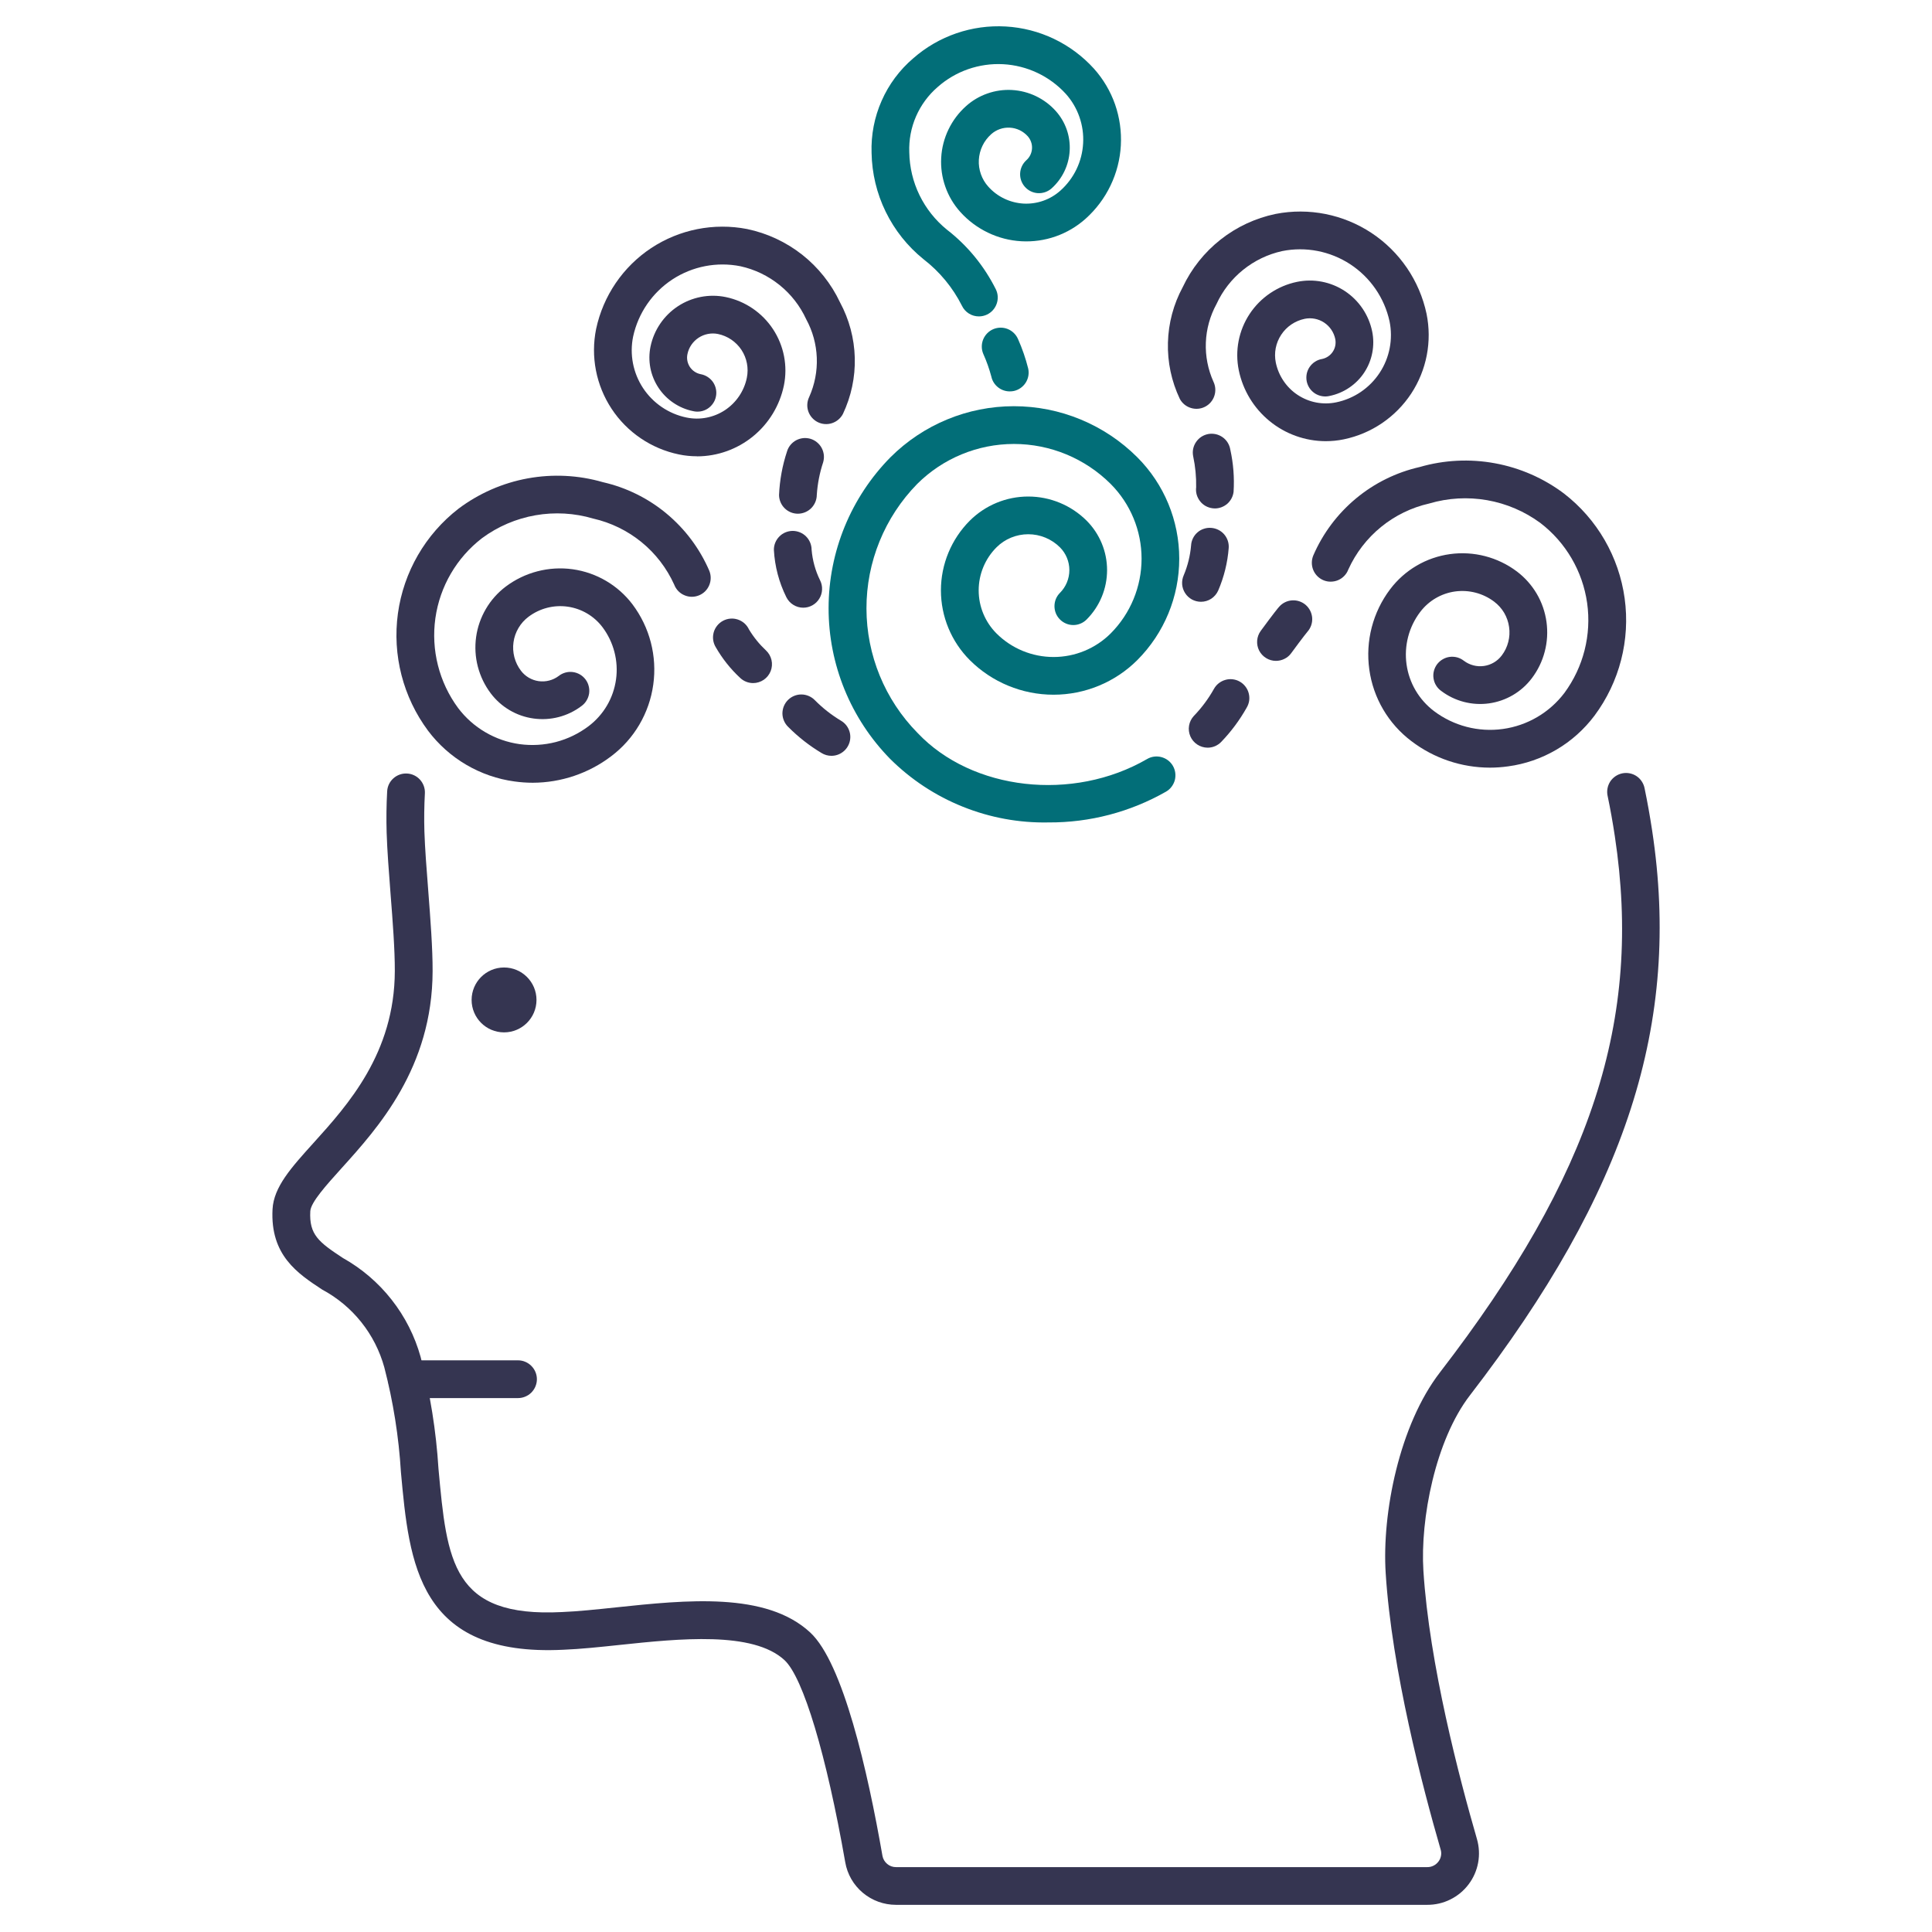 <svg width="48" height="48" viewBox="0 0 48 48" fill="none" xmlns="http://www.w3.org/2000/svg">
<path d="M35.459 47.325H22.259C21.959 47.325 21.667 47.219 21.437 47.026C21.206 46.833 21.051 46.564 21 46.268C20.533 43.602 19.956 41.678 19.492 41.247C18.709 40.519 16.87 40.712 15.393 40.868C14.896 40.921 14.425 40.97 14.006 40.987C10.38 41.171 10.168 38.837 9.961 36.577C9.908 35.699 9.77 34.827 9.549 33.975C9.436 33.564 9.241 33.18 8.975 32.847C8.709 32.514 8.378 32.239 8.002 32.038C7.397 31.64 6.711 31.188 6.771 30.044C6.8 29.49 7.236 29.008 7.788 28.397C8.639 27.455 9.804 26.165 9.809 24.125C9.811 23.596 9.757 22.89 9.703 22.207C9.661 21.656 9.62 21.135 9.606 20.687C9.596 20.346 9.6 20.001 9.619 19.661C9.625 19.536 9.681 19.42 9.774 19.337C9.867 19.254 9.989 19.211 10.113 19.218C10.237 19.224 10.354 19.28 10.437 19.373C10.52 19.466 10.563 19.588 10.556 19.712C10.539 20.026 10.535 20.345 10.544 20.658C10.558 21.084 10.598 21.596 10.64 22.134C10.694 22.836 10.75 23.562 10.748 24.128C10.743 26.528 9.384 28.03 8.485 29.025C8.11 29.441 7.72 29.872 7.709 30.093C7.678 30.677 7.92 30.86 8.52 31.255C8.987 31.517 9.399 31.869 9.73 32.291C10.061 32.712 10.306 33.195 10.45 33.712C10.687 34.622 10.836 35.553 10.894 36.492C11.106 38.799 11.232 40.191 13.962 40.051C14.358 40.035 14.814 39.987 15.296 39.936C17.05 39.751 19.036 39.542 20.131 40.56C20.944 41.316 21.556 43.993 21.924 46.106C21.938 46.186 21.98 46.257 22.042 46.309C22.103 46.361 22.181 46.389 22.262 46.388H35.462C35.515 46.389 35.568 46.376 35.616 46.352C35.664 46.328 35.706 46.293 35.738 46.25C35.77 46.208 35.792 46.159 35.801 46.107C35.811 46.055 35.808 46.001 35.792 45.95C35.348 44.42 34.579 41.494 34.427 39.085C34.332 37.597 34.764 35.405 35.777 34.094C39.552 29.196 40.81 25.337 40.12 20.775C40.068 20.43 40.01 20.105 39.942 19.78C39.928 19.719 39.926 19.656 39.937 19.594C39.947 19.532 39.97 19.474 40.003 19.421C40.037 19.368 40.081 19.323 40.133 19.287C40.184 19.252 40.242 19.227 40.303 19.214C40.365 19.201 40.428 19.201 40.489 19.213C40.551 19.225 40.609 19.249 40.661 19.284C40.713 19.319 40.757 19.364 40.791 19.417C40.825 19.469 40.849 19.528 40.86 19.589C40.931 19.931 40.992 20.273 41.047 20.634C41.771 25.414 40.417 29.61 36.52 34.666C35.66 35.782 35.283 37.745 35.364 39.026C35.511 41.345 36.261 44.196 36.694 45.689C36.749 45.88 36.76 46.081 36.724 46.277C36.688 46.473 36.607 46.657 36.487 46.816C36.367 46.975 36.212 47.104 36.033 47.192C35.855 47.281 35.658 47.326 35.459 47.325V47.325Z" fill="#353551"/>
<path d="M12.87 34.735H10.111C9.987 34.735 9.868 34.685 9.78 34.598C9.692 34.51 9.643 34.39 9.643 34.266C9.643 34.142 9.692 34.023 9.78 33.935C9.868 33.847 9.987 33.797 10.111 33.797H12.87C12.994 33.797 13.113 33.847 13.201 33.935C13.289 34.023 13.339 34.142 13.339 34.266C13.339 34.39 13.289 34.51 13.201 34.598C13.113 34.685 12.994 34.735 12.87 34.735V34.735Z" fill="#353551"/>
<path d="M12.523 25.649C12.968 25.649 13.329 25.288 13.329 24.843C13.329 24.398 12.968 24.037 12.523 24.037C12.078 24.037 11.717 24.398 11.717 24.843C11.717 25.288 12.078 25.649 12.523 25.649Z" fill="#353551"/>
<path d="M26.051 20.433C25.322 20.448 24.598 20.315 23.922 20.043C23.245 19.772 22.63 19.367 22.114 18.853C21.133 17.852 20.584 16.506 20.586 15.105C20.588 13.703 21.14 12.359 22.123 11.361C22.937 10.548 24.04 10.092 25.189 10.092C26.339 10.092 27.442 10.548 28.256 11.361C28.924 12.029 29.298 12.935 29.298 13.88C29.298 14.825 28.924 15.731 28.256 16.4C27.704 16.951 26.955 17.26 26.175 17.26C25.395 17.26 24.646 16.951 24.094 16.4C23.635 15.94 23.377 15.317 23.377 14.668C23.377 14.019 23.635 13.396 24.094 12.936C24.479 12.552 25.001 12.336 25.546 12.336C26.09 12.336 26.612 12.552 26.997 12.936C27.322 13.262 27.505 13.704 27.505 14.164C27.505 14.624 27.322 15.066 26.997 15.391C26.954 15.435 26.902 15.469 26.845 15.493C26.788 15.517 26.728 15.529 26.666 15.529C26.605 15.529 26.544 15.517 26.487 15.493C26.43 15.469 26.378 15.435 26.335 15.391C26.291 15.348 26.257 15.296 26.233 15.239C26.21 15.182 26.198 15.122 26.198 15.06C26.198 14.998 26.21 14.938 26.233 14.881C26.257 14.824 26.291 14.772 26.335 14.729C26.484 14.579 26.568 14.376 26.568 14.164C26.568 13.952 26.484 13.749 26.335 13.599C26.125 13.39 25.842 13.273 25.546 13.273C25.25 13.273 24.966 13.39 24.757 13.599C24.474 13.883 24.315 14.267 24.315 14.668C24.315 15.069 24.474 15.453 24.757 15.737C25.133 16.113 25.644 16.323 26.176 16.323C26.708 16.323 27.218 16.113 27.595 15.737C28.086 15.244 28.362 14.576 28.362 13.88C28.362 13.184 28.086 12.517 27.595 12.024C26.957 11.388 26.092 11.03 25.191 11.03C24.29 11.03 23.425 11.388 22.787 12.024C21.978 12.851 21.525 13.962 21.527 15.118C21.529 16.275 21.984 17.385 22.796 18.209C24.149 19.642 26.655 19.927 28.499 18.858C28.606 18.795 28.734 18.778 28.855 18.81C28.914 18.826 28.97 18.853 29.019 18.89C29.068 18.927 29.109 18.974 29.14 19.027C29.171 19.081 29.191 19.139 29.199 19.2C29.207 19.261 29.203 19.323 29.188 19.383C29.172 19.442 29.144 19.498 29.107 19.547C29.07 19.596 29.023 19.637 28.97 19.668C28.081 20.175 27.074 20.439 26.051 20.433Z" fill="#026E78"/>
<path d="M30.002 18.576C29.911 18.575 29.822 18.548 29.746 18.498C29.67 18.448 29.61 18.377 29.574 18.294C29.538 18.21 29.526 18.118 29.542 18.028C29.557 17.938 29.598 17.855 29.66 17.788C29.854 17.587 30.021 17.363 30.158 17.119C30.188 17.064 30.228 17.016 30.277 16.977C30.326 16.938 30.382 16.909 30.442 16.892C30.502 16.874 30.565 16.869 30.627 16.877C30.689 16.884 30.749 16.904 30.803 16.935C30.857 16.966 30.905 17.008 30.943 17.058C30.981 17.107 31.009 17.164 31.024 17.224C31.04 17.285 31.044 17.348 31.035 17.41C31.026 17.471 31.004 17.531 30.972 17.584C30.799 17.891 30.588 18.175 30.344 18.429C30.3 18.476 30.247 18.512 30.188 18.538C30.13 18.563 30.066 18.576 30.002 18.576V18.576Z" fill="#353551"/>
<path d="M37.016 19.072C36.31 19.071 35.625 18.84 35.064 18.412C34.494 17.981 34.118 17.342 34.02 16.634C33.921 15.926 34.108 15.208 34.539 14.638C34.899 14.162 35.432 13.849 36.023 13.767C36.614 13.685 37.213 13.841 37.689 14.2C37.887 14.35 38.054 14.538 38.18 14.752C38.306 14.966 38.388 15.204 38.422 15.45C38.456 15.696 38.442 15.947 38.379 16.187C38.317 16.428 38.207 16.654 38.057 16.852C37.8 17.192 37.418 17.416 36.996 17.475C36.573 17.534 36.145 17.422 35.805 17.165C35.754 17.128 35.711 17.082 35.679 17.029C35.646 16.976 35.625 16.916 35.616 16.855C35.606 16.793 35.609 16.73 35.625 16.669C35.64 16.609 35.668 16.552 35.705 16.502C35.743 16.453 35.79 16.411 35.844 16.38C35.898 16.348 35.958 16.328 36.02 16.32C36.081 16.312 36.144 16.317 36.205 16.333C36.265 16.35 36.321 16.379 36.37 16.417C36.512 16.524 36.691 16.571 36.867 16.546C37.043 16.522 37.202 16.428 37.309 16.287C37.385 16.187 37.441 16.073 37.472 15.951C37.504 15.829 37.511 15.703 37.493 15.579C37.476 15.454 37.434 15.334 37.371 15.226C37.307 15.118 37.222 15.024 37.122 14.948C36.844 14.738 36.495 14.648 36.15 14.695C35.806 14.743 35.495 14.926 35.285 15.203C35.145 15.387 35.043 15.597 34.985 15.82C34.927 16.044 34.913 16.277 34.945 16.505C34.977 16.734 35.053 16.954 35.17 17.153C35.287 17.352 35.442 17.526 35.626 17.666C36.116 18.035 36.732 18.196 37.34 18.111C37.947 18.027 38.496 17.705 38.867 17.216C39.34 16.574 39.543 15.772 39.432 14.982C39.32 14.193 38.903 13.478 38.27 12.993C37.879 12.705 37.426 12.511 36.947 12.427C36.468 12.343 35.977 12.371 35.51 12.509C35.071 12.608 34.661 12.808 34.312 13.092C33.963 13.377 33.685 13.738 33.499 14.148C33.477 14.207 33.444 14.26 33.401 14.305C33.358 14.351 33.306 14.387 33.249 14.412C33.192 14.437 33.131 14.45 33.068 14.451C33.006 14.453 32.944 14.441 32.886 14.418C32.828 14.395 32.776 14.36 32.731 14.316C32.687 14.273 32.652 14.22 32.628 14.163C32.604 14.105 32.592 14.043 32.592 13.981C32.592 13.918 32.605 13.857 32.629 13.799C32.866 13.251 33.229 12.767 33.688 12.385C34.147 12.003 34.69 11.735 35.272 11.603C35.879 11.427 36.52 11.395 37.142 11.51C37.764 11.624 38.35 11.881 38.856 12.261C39.681 12.898 40.222 13.834 40.364 14.866C40.506 15.899 40.237 16.945 39.614 17.781C39.358 18.122 39.036 18.41 38.668 18.626C38.299 18.842 37.892 18.983 37.468 19.04C37.319 19.061 37.167 19.072 37.016 19.072Z" fill="#353551"/>
<path d="M32.934 10.961C32.427 10.959 31.935 10.783 31.543 10.462C31.15 10.141 30.879 9.695 30.777 9.198C30.678 8.715 30.775 8.213 31.046 7.801C31.317 7.39 31.741 7.103 32.223 7.003C32.634 6.918 33.061 7 33.412 7.231C33.762 7.462 34.006 7.822 34.091 8.233C34.127 8.407 34.128 8.588 34.094 8.763C34.061 8.938 33.993 9.105 33.895 9.254C33.797 9.403 33.67 9.531 33.522 9.631C33.375 9.731 33.209 9.801 33.034 9.837C32.973 9.852 32.909 9.854 32.847 9.843C32.785 9.833 32.726 9.81 32.673 9.777C32.62 9.743 32.574 9.699 32.538 9.647C32.503 9.595 32.478 9.537 32.465 9.475C32.453 9.413 32.453 9.35 32.465 9.288C32.478 9.226 32.502 9.168 32.538 9.116C32.574 9.064 32.619 9.02 32.672 8.986C32.725 8.952 32.784 8.929 32.846 8.919C32.956 8.896 33.052 8.831 33.113 8.738C33.175 8.645 33.196 8.531 33.174 8.422C33.139 8.255 33.04 8.108 32.897 8.014C32.755 7.92 32.581 7.887 32.414 7.921C32.175 7.971 31.965 8.113 31.831 8.317C31.696 8.521 31.648 8.769 31.697 9.009C31.731 9.172 31.796 9.327 31.89 9.465C31.983 9.603 32.103 9.722 32.242 9.813C32.382 9.905 32.538 9.969 32.702 10C32.865 10.031 33.034 10.03 33.197 9.996C33.639 9.905 34.028 9.641 34.276 9.264C34.525 8.887 34.613 8.426 34.523 7.984C34.396 7.401 34.045 6.892 33.546 6.565C33.047 6.239 32.44 6.121 31.856 6.238C31.5 6.316 31.168 6.476 30.885 6.704C30.602 6.932 30.375 7.223 30.224 7.553C30.063 7.848 29.972 8.175 29.959 8.511C29.946 8.846 30.011 9.18 30.149 9.486C30.201 9.596 30.209 9.723 30.169 9.839C30.13 9.955 30.047 10.051 29.938 10.106C29.828 10.162 29.702 10.172 29.585 10.135C29.468 10.099 29.37 10.018 29.312 9.91C29.105 9.474 29.004 8.996 29.017 8.514C29.029 8.031 29.155 7.559 29.384 7.135C29.602 6.673 29.923 6.269 30.324 5.953C30.724 5.637 31.193 5.419 31.692 5.315C32.518 5.154 33.373 5.324 34.075 5.788C34.776 6.252 35.267 6.973 35.442 7.795C35.582 8.481 35.445 9.195 35.06 9.78C34.674 10.364 34.073 10.773 33.387 10.915C33.238 10.946 33.086 10.961 32.934 10.961V10.961Z" fill="#353551"/>
<path d="M31.7 16.419C31.613 16.419 31.529 16.395 31.455 16.349C31.382 16.304 31.322 16.239 31.283 16.163C31.244 16.086 31.227 15.999 31.234 15.913C31.241 15.827 31.271 15.745 31.322 15.675C31.652 15.225 31.761 15.095 31.78 15.075C31.862 14.981 31.978 14.924 32.102 14.916C32.226 14.908 32.348 14.949 32.442 15.031C32.535 15.113 32.592 15.229 32.601 15.353C32.609 15.477 32.567 15.599 32.485 15.693C32.483 15.695 32.386 15.81 32.078 16.23C32.035 16.289 31.978 16.337 31.912 16.369C31.846 16.402 31.773 16.419 31.7 16.419V16.419Z" fill="#353551"/>
<path d="M20.656 18.778C20.57 18.778 20.485 18.754 20.412 18.709C20.11 18.528 19.831 18.31 19.583 18.06C19.538 18.017 19.502 17.965 19.478 17.908C19.453 17.851 19.44 17.79 19.439 17.727C19.439 17.665 19.451 17.603 19.474 17.546C19.498 17.488 19.532 17.436 19.576 17.392C19.62 17.348 19.672 17.313 19.73 17.289C19.788 17.265 19.849 17.253 19.912 17.254C19.974 17.254 20.035 17.267 20.093 17.292C20.15 17.316 20.202 17.352 20.245 17.396C20.441 17.595 20.662 17.767 20.901 17.91C20.989 17.963 21.056 18.043 21.093 18.138C21.131 18.234 21.136 18.338 21.108 18.437C21.08 18.535 21.021 18.622 20.939 18.683C20.858 18.745 20.759 18.778 20.656 18.778V18.778Z" fill="#353551"/>
<path d="M13.237 19.447C13.085 19.447 12.933 19.436 12.782 19.415C12.359 19.358 11.952 19.216 11.583 19C11.215 18.784 10.893 18.497 10.636 18.156C10.014 17.32 9.745 16.274 9.886 15.242C10.028 14.21 10.569 13.275 11.393 12.637C11.899 12.258 12.486 12 13.107 11.886C13.729 11.772 14.37 11.803 14.977 11.979C15.559 12.111 16.102 12.379 16.561 12.761C17.02 13.143 17.383 13.627 17.62 14.175C17.644 14.232 17.657 14.294 17.657 14.356C17.657 14.419 17.645 14.48 17.621 14.538C17.597 14.596 17.562 14.648 17.518 14.692C17.473 14.736 17.421 14.77 17.363 14.793C17.305 14.816 17.243 14.828 17.181 14.827C17.118 14.826 17.057 14.812 17 14.787C16.942 14.762 16.891 14.726 16.848 14.681C16.805 14.635 16.772 14.582 16.75 14.524C16.564 14.114 16.286 13.752 15.937 13.468C15.588 13.184 15.178 12.984 14.739 12.884C14.273 12.746 13.781 12.718 13.302 12.802C12.823 12.886 12.37 13.08 11.979 13.368C11.346 13.854 10.929 14.568 10.817 15.358C10.706 16.148 10.909 16.95 11.382 17.591C11.566 17.834 11.795 18.038 12.057 18.191C12.319 18.345 12.609 18.446 12.91 18.488C13.211 18.529 13.518 18.511 13.812 18.435C14.106 18.358 14.382 18.224 14.624 18.041C14.808 17.902 14.963 17.728 15.08 17.529C15.197 17.33 15.273 17.11 15.305 16.881C15.337 16.653 15.323 16.42 15.265 16.197C15.207 15.974 15.106 15.764 14.967 15.58C14.757 15.303 14.445 15.12 14.101 15.072C13.756 15.024 13.407 15.115 13.129 15.325C13.029 15.4 12.944 15.495 12.881 15.603C12.817 15.711 12.775 15.831 12.758 15.955C12.74 16.079 12.748 16.206 12.779 16.327C12.811 16.449 12.866 16.563 12.942 16.663C13.049 16.805 13.208 16.898 13.384 16.923C13.561 16.947 13.739 16.901 13.881 16.794C13.93 16.755 13.986 16.727 14.047 16.71C14.107 16.693 14.17 16.689 14.232 16.697C14.293 16.705 14.353 16.725 14.407 16.756C14.461 16.787 14.508 16.829 14.546 16.879C14.584 16.929 14.611 16.985 14.626 17.046C14.642 17.107 14.645 17.169 14.636 17.231C14.626 17.293 14.605 17.352 14.572 17.405C14.54 17.459 14.497 17.505 14.447 17.541C14.106 17.799 13.678 17.91 13.255 17.851C12.833 17.793 12.451 17.568 12.194 17.228C12.044 17.03 11.935 16.804 11.872 16.563C11.809 16.323 11.795 16.072 11.829 15.826C11.863 15.58 11.946 15.343 12.072 15.128C12.197 14.914 12.364 14.726 12.562 14.576C13.038 14.217 13.637 14.061 14.228 14.143C14.819 14.226 15.353 14.539 15.713 15.014C16.143 15.585 16.329 16.302 16.23 17.01C16.132 17.717 15.757 18.357 15.187 18.787C14.626 19.214 13.941 19.445 13.237 19.447V19.447Z" fill="#353551"/>
<path d="M18.712 16.971C18.593 16.971 18.478 16.926 18.391 16.844C18.151 16.622 17.946 16.364 17.783 16.08C17.75 16.026 17.728 15.965 17.719 15.902C17.71 15.839 17.715 15.775 17.731 15.713C17.748 15.652 17.777 15.595 17.817 15.545C17.857 15.495 17.906 15.454 17.962 15.424C18.018 15.394 18.08 15.375 18.143 15.37C18.207 15.364 18.27 15.372 18.331 15.392C18.391 15.412 18.447 15.444 18.495 15.486C18.542 15.528 18.581 15.58 18.608 15.638C18.724 15.831 18.866 16.006 19.031 16.16C19.099 16.224 19.147 16.307 19.168 16.399C19.189 16.491 19.181 16.587 19.147 16.674C19.112 16.762 19.052 16.837 18.974 16.89C18.896 16.942 18.805 16.971 18.711 16.971H18.712Z" fill="#353551"/>
<path d="M30.183 12.632C30.164 12.632 30.145 12.63 30.126 12.628C30.065 12.62 30.006 12.601 29.952 12.571C29.898 12.54 29.851 12.5 29.814 12.451C29.776 12.403 29.748 12.347 29.731 12.288C29.715 12.229 29.71 12.167 29.718 12.105C29.723 11.848 29.698 11.592 29.645 11.341C29.632 11.279 29.631 11.216 29.643 11.155C29.655 11.093 29.68 11.035 29.715 10.983C29.75 10.931 29.795 10.886 29.847 10.852C29.899 10.818 29.958 10.795 30.02 10.783C30.081 10.772 30.145 10.774 30.206 10.787C30.267 10.801 30.325 10.827 30.376 10.863C30.427 10.899 30.47 10.945 30.503 10.999C30.535 11.052 30.557 11.111 30.567 11.173C30.643 11.517 30.67 11.869 30.648 12.22C30.634 12.333 30.579 12.438 30.494 12.514C30.408 12.589 30.298 12.632 30.183 12.632V12.632Z" fill="#353551"/>
<path d="M17.316 11.336C17.165 11.336 17.014 11.321 16.866 11.29C16.181 11.148 15.579 10.74 15.194 10.155C14.809 9.57 14.671 8.856 14.811 8.17C14.987 7.348 15.478 6.627 16.179 6.163C16.881 5.7 17.736 5.53 18.561 5.69C19.061 5.794 19.529 6.013 19.93 6.328C20.33 6.644 20.652 7.049 20.869 7.51C21.098 7.934 21.224 8.407 21.237 8.889C21.25 9.371 21.148 9.849 20.942 10.285C20.884 10.394 20.787 10.476 20.669 10.514C20.552 10.552 20.425 10.542 20.315 10.487C20.205 10.431 20.121 10.335 20.081 10.218C20.042 10.101 20.05 9.974 20.104 9.863C20.241 9.557 20.306 9.223 20.293 8.888C20.28 8.552 20.19 8.225 20.029 7.93C19.877 7.6 19.651 7.309 19.367 7.081C19.084 6.853 18.752 6.693 18.397 6.615C17.812 6.498 17.205 6.616 16.706 6.942C16.207 7.269 15.857 7.778 15.73 8.361C15.639 8.803 15.728 9.264 15.976 9.641C16.225 10.018 16.613 10.282 17.055 10.373C17.219 10.407 17.387 10.409 17.551 10.377C17.715 10.346 17.871 10.282 18.01 10.191C18.149 10.099 18.269 9.981 18.363 9.842C18.456 9.704 18.522 9.549 18.555 9.386C18.604 9.147 18.556 8.898 18.422 8.694C18.287 8.49 18.078 8.348 17.839 8.298C17.672 8.264 17.498 8.298 17.355 8.392C17.213 8.486 17.113 8.632 17.079 8.799C17.056 8.909 17.078 9.022 17.139 9.116C17.201 9.209 17.297 9.274 17.406 9.296C17.468 9.307 17.527 9.33 17.58 9.364C17.633 9.398 17.679 9.442 17.715 9.494C17.75 9.546 17.775 9.604 17.787 9.666C17.8 9.727 17.8 9.791 17.787 9.852C17.775 9.914 17.75 9.973 17.714 10.024C17.678 10.076 17.633 10.12 17.58 10.154C17.527 10.188 17.467 10.211 17.405 10.221C17.343 10.231 17.28 10.229 17.218 10.214C17.044 10.179 16.878 10.108 16.73 10.008C16.582 9.908 16.456 9.78 16.358 9.631C16.26 9.482 16.192 9.315 16.158 9.14C16.125 8.965 16.126 8.785 16.162 8.61C16.247 8.2 16.492 7.84 16.842 7.609C17.192 7.379 17.619 7.296 18.029 7.38C18.512 7.48 18.935 7.767 19.206 8.179C19.477 8.591 19.574 9.093 19.476 9.576C19.373 10.073 19.103 10.519 18.71 10.84C18.317 11.161 17.826 11.337 17.319 11.338L17.316 11.336Z" fill="#353551"/>
<path d="M19.824 12.763C19.701 12.763 19.582 12.715 19.495 12.628C19.407 12.542 19.357 12.424 19.355 12.3C19.371 11.932 19.437 11.567 19.553 11.217C19.57 11.158 19.599 11.103 19.638 11.056C19.677 11.008 19.725 10.968 19.779 10.939C19.833 10.91 19.893 10.892 19.954 10.885C20.015 10.879 20.077 10.885 20.136 10.902C20.195 10.92 20.25 10.949 20.297 10.988C20.345 11.027 20.385 11.075 20.414 11.129C20.443 11.183 20.461 11.242 20.468 11.304C20.474 11.365 20.468 11.427 20.451 11.486C20.364 11.748 20.311 12.02 20.293 12.296C20.292 12.419 20.242 12.538 20.155 12.625C20.067 12.713 19.948 12.762 19.825 12.763H19.824Z" fill="#353551"/>
<path d="M24.321 7.861C24.233 7.861 24.146 7.837 24.072 7.79C23.997 7.743 23.937 7.676 23.899 7.596C23.671 7.143 23.344 6.748 22.943 6.439C22.548 6.12 22.228 5.718 22.005 5.261C21.782 4.805 21.663 4.306 21.654 3.798C21.639 3.353 21.724 2.911 21.904 2.504C22.083 2.097 22.352 1.735 22.691 1.447C23.323 0.893 24.148 0.61 24.987 0.658C25.827 0.706 26.613 1.082 27.178 1.705C27.41 1.964 27.588 2.265 27.703 2.592C27.817 2.92 27.866 3.267 27.847 3.613C27.828 3.959 27.741 4.298 27.59 4.611C27.44 4.924 27.229 5.204 26.971 5.435C26.755 5.628 26.503 5.777 26.229 5.873C25.956 5.969 25.666 6.01 25.377 5.994C25.087 5.978 24.804 5.905 24.543 5.779C24.282 5.653 24.048 5.478 23.855 5.262C23.692 5.08 23.566 4.867 23.486 4.637C23.405 4.407 23.37 4.163 23.384 3.919C23.397 3.675 23.459 3.436 23.565 3.216C23.671 2.996 23.819 2.799 24.001 2.637C24.155 2.498 24.336 2.391 24.532 2.323C24.728 2.254 24.935 2.224 25.143 2.236C25.35 2.248 25.553 2.3 25.74 2.39C25.927 2.48 26.095 2.606 26.233 2.761C26.473 3.03 26.596 3.382 26.576 3.742C26.557 4.102 26.395 4.439 26.127 4.68C26.034 4.763 25.912 4.805 25.788 4.799C25.663 4.792 25.547 4.736 25.464 4.643C25.381 4.55 25.338 4.428 25.345 4.304C25.352 4.18 25.408 4.063 25.5 3.98C25.542 3.943 25.575 3.899 25.599 3.849C25.623 3.799 25.637 3.745 25.64 3.69C25.643 3.635 25.636 3.579 25.617 3.527C25.599 3.475 25.571 3.427 25.534 3.385C25.477 3.322 25.409 3.271 25.333 3.234C25.257 3.198 25.174 3.176 25.09 3.172C25.006 3.167 24.921 3.179 24.841 3.207C24.762 3.235 24.688 3.278 24.625 3.335C24.535 3.416 24.461 3.513 24.409 3.622C24.356 3.731 24.326 3.85 24.319 3.971C24.312 4.092 24.33 4.213 24.37 4.327C24.41 4.441 24.472 4.546 24.553 4.636C24.664 4.761 24.799 4.862 24.949 4.934C25.099 5.006 25.262 5.048 25.428 5.058C25.595 5.067 25.762 5.043 25.919 4.988C26.076 4.933 26.221 4.847 26.345 4.736C26.512 4.587 26.648 4.406 26.745 4.205C26.842 4.003 26.898 3.784 26.91 3.561C26.923 3.337 26.891 3.114 26.817 2.903C26.743 2.691 26.628 2.497 26.478 2.33C26.076 1.891 25.517 1.627 24.922 1.595C24.326 1.564 23.742 1.767 23.296 2.162C23.064 2.362 22.88 2.612 22.758 2.893C22.636 3.173 22.579 3.478 22.591 3.784C22.597 4.153 22.683 4.517 22.845 4.849C23.007 5.181 23.239 5.473 23.526 5.706C24.038 6.102 24.453 6.61 24.742 7.189C24.769 7.245 24.785 7.305 24.788 7.366C24.791 7.428 24.783 7.489 24.762 7.547C24.742 7.605 24.71 7.659 24.669 7.705C24.628 7.751 24.579 7.788 24.523 7.815C24.46 7.845 24.391 7.861 24.321 7.861V7.861Z" fill="#026E78"/>
<path d="M25.087 9.724C24.98 9.724 24.877 9.688 24.794 9.621C24.71 9.554 24.652 9.461 24.63 9.357C24.578 9.164 24.512 8.976 24.43 8.794C24.381 8.68 24.38 8.551 24.426 8.435C24.473 8.32 24.563 8.227 24.677 8.178C24.791 8.13 24.921 8.128 25.036 8.174C25.152 8.221 25.244 8.311 25.293 8.425C25.398 8.661 25.482 8.905 25.545 9.155C25.572 9.276 25.55 9.403 25.483 9.508C25.416 9.613 25.31 9.687 25.189 9.714C25.155 9.721 25.121 9.724 25.087 9.724V9.724Z" fill="#026E78"/>
<path d="M19.957 15.098C19.87 15.098 19.785 15.074 19.711 15.028C19.637 14.983 19.577 14.917 19.538 14.84C19.355 14.472 19.249 14.072 19.227 13.662C19.226 13.601 19.238 13.54 19.261 13.483C19.284 13.425 19.319 13.374 19.362 13.33C19.405 13.286 19.456 13.251 19.513 13.227C19.57 13.203 19.631 13.191 19.692 13.19H19.695C19.819 13.191 19.938 13.239 20.026 13.327C20.113 13.414 20.163 13.532 20.164 13.656C20.186 13.921 20.257 14.18 20.375 14.418C20.411 14.49 20.428 14.569 20.424 14.649C20.421 14.729 20.397 14.806 20.355 14.874C20.313 14.943 20.255 14.999 20.185 15.038C20.115 15.077 20.037 15.098 19.957 15.098V15.098Z" fill="#353551"/>
<path d="M29.838 14.951C29.759 14.951 29.682 14.931 29.613 14.894C29.544 14.856 29.486 14.802 29.444 14.736C29.401 14.67 29.376 14.594 29.37 14.516C29.365 14.438 29.379 14.359 29.411 14.288C29.509 14.054 29.57 13.806 29.592 13.553C29.595 13.491 29.611 13.431 29.638 13.375C29.665 13.319 29.702 13.27 29.749 13.229C29.795 13.188 29.849 13.157 29.908 13.138C29.966 13.118 30.028 13.11 30.09 13.115C30.151 13.119 30.211 13.135 30.266 13.162C30.322 13.189 30.371 13.227 30.412 13.273C30.452 13.319 30.483 13.373 30.503 13.431C30.523 13.49 30.531 13.551 30.527 13.613C30.499 13.979 30.41 14.337 30.265 14.674C30.228 14.756 30.168 14.826 30.092 14.876C30.016 14.925 29.928 14.951 29.838 14.951V14.951Z" fill="#353551"/>
</svg>
